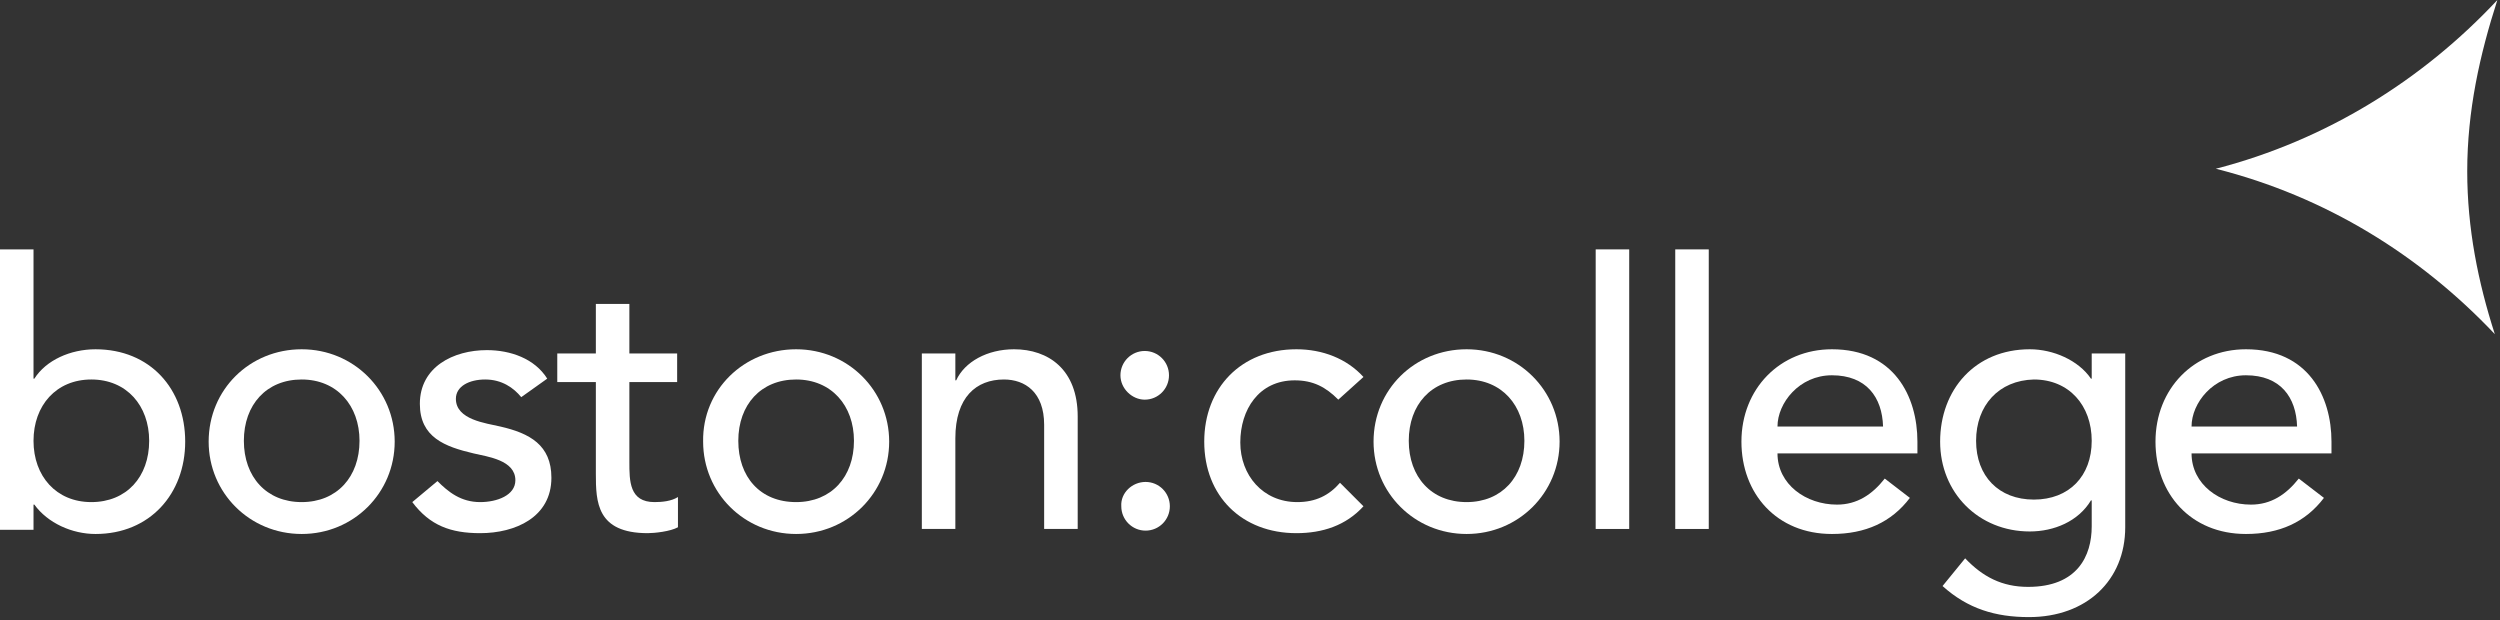 <svg width="399" height="99" viewBox="0 0 399 99" fill="none" xmlns="http://www.w3.org/2000/svg"><rect x="0" y="0" width="399" height="99" fill="#333333" stroke="none"/><path fill-rule="evenodd" clip-rule="evenodd" d="M353.645 26.932C371.285 22.38 386.676 12.734 398.582 0C395.77 8.714 393.77 17.688 393.77 27.338C393.77 36.448 395.499 45.026 398.176 53.333C386.27 40.734 371.171 31.354 353.645 26.932Z" fill="white"/><path fill-rule="evenodd" clip-rule="evenodd" d="M0 39.802H5.349V60.432H5.484C7.354 57.484 11.234 55.745 15.245 55.745C23.938 55.745 29.557 62.041 29.557 70.484C29.557 78.791 23.938 85.224 15.245 85.224C11.5 85.224 7.62 83.484 5.484 80.536H5.349V84.552H0V39.802ZM23.807 70.354C23.807 64.724 20.193 60.567 14.578 60.567C8.958 60.567 5.349 64.724 5.349 70.354C5.349 75.979 8.958 80.135 14.578 80.135C20.193 80.135 23.807 76.114 23.807 70.354Z" fill="white"/><path fill-rule="evenodd" clip-rule="evenodd" d="M48.15 55.744C56.441 55.744 62.993 62.312 62.993 70.484C62.993 78.661 56.441 85.223 48.15 85.223C39.853 85.223 33.301 78.661 33.301 70.484C33.301 62.176 39.853 55.744 48.15 55.744ZM48.15 80.135C53.764 80.135 57.379 76.114 57.379 70.353C57.379 64.723 53.764 60.567 48.15 60.567C42.53 60.567 38.921 64.588 38.921 70.353C38.921 76.114 42.53 80.135 48.15 80.135Z" fill="white"/><path fill-rule="evenodd" clip-rule="evenodd" d="M83.191 63.385C81.988 61.911 80.113 60.567 77.441 60.567C74.9 60.567 72.759 61.64 72.759 63.651C72.759 67 77.572 67.536 79.848 68.073C84.53 69.145 88.004 71.02 88.004 76.25C88.004 82.546 82.254 85.093 76.639 85.093C71.957 85.093 68.613 83.885 65.801 80.135L69.816 76.781C71.556 78.526 73.561 80.135 76.639 80.135C79.311 80.135 82.254 79.062 82.254 76.651C82.254 73.432 77.842 72.895 75.566 72.359C71.019 71.286 67.009 69.812 67.009 64.453C67.009 58.562 72.358 55.88 77.707 55.88C81.452 55.88 85.332 57.218 87.337 60.432L83.191 63.385Z" fill="white"/><path fill-rule="evenodd" clip-rule="evenodd" d="M108.072 60.973H100.447V73.703C100.447 76.781 100.447 80.135 104.457 80.135C105.66 80.135 107.134 79.999 108.202 79.328V84.15C106.999 84.822 104.457 85.093 103.389 85.093C95.228 85.093 95.098 80.135 95.098 75.578V60.973H88.941V56.416H95.098V48.51H100.447V56.416H108.072V60.973Z" fill="white"/><path fill-rule="evenodd" clip-rule="evenodd" d="M127.063 55.744C135.354 55.744 141.912 62.312 141.912 70.484C141.912 78.661 135.354 85.223 127.063 85.223C118.771 85.223 112.219 78.661 112.219 70.484C112.083 62.176 118.771 55.744 127.063 55.744ZM127.063 80.135C132.682 80.135 136.292 76.114 136.292 70.353C136.292 64.723 132.682 60.567 127.063 60.567C121.448 60.567 117.833 64.588 117.833 70.353C117.833 76.114 121.313 80.135 127.063 80.135Z" fill="white"/><path fill-rule="evenodd" clip-rule="evenodd" d="M147.125 56.416H152.474V60.703H152.609C153.948 57.755 157.557 55.744 161.839 55.744C167.323 55.744 172 58.963 172 66.463V84.421H166.646V67.801C166.646 62.578 163.583 60.567 160.229 60.567C155.813 60.567 152.474 63.385 152.474 69.947V84.421H147.125V56.416Z" fill="white"/><path fill-rule="evenodd" clip-rule="evenodd" d="M178.822 59.896C178.822 57.755 180.562 56.016 182.697 56.016C184.848 56.016 186.572 57.755 186.572 59.896C186.572 62.042 184.848 63.786 182.697 63.786C180.697 63.786 178.822 62.042 178.822 59.896ZM182.833 76.917C184.984 76.917 186.708 78.662 186.708 80.802C186.708 82.948 184.984 84.688 182.833 84.688C180.697 84.688 178.958 82.948 178.958 80.802C178.822 78.662 180.697 76.917 182.833 76.917Z" fill="white"/><path fill-rule="evenodd" clip-rule="evenodd" d="M213.593 63.786C211.598 61.775 209.583 60.703 206.635 60.703C200.895 60.703 197.952 65.395 197.952 70.619C197.952 75.843 201.557 80.135 207.041 80.135C209.989 80.135 212.124 79.062 213.864 77.051L217.609 80.801C214.796 83.885 211.057 85.093 206.906 85.093C198.223 85.093 192.197 79.192 192.197 70.484C192.197 61.911 198.088 55.744 206.906 55.744C211.057 55.744 214.932 57.218 217.609 60.166L213.593 63.786Z" fill="white"/><path fill-rule="evenodd" clip-rule="evenodd" d="M234.068 55.744C242.359 55.744 248.911 62.312 248.911 70.484C248.911 78.661 242.359 85.223 234.068 85.223C225.771 85.223 219.219 78.661 219.219 70.484C219.219 62.176 225.771 55.744 234.068 55.744ZM234.068 80.135C239.687 80.135 243.292 76.114 243.292 70.353C243.292 64.723 239.687 60.567 234.068 60.567C228.443 60.567 224.839 64.588 224.839 70.353C224.839 76.114 228.443 80.135 234.068 80.135Z" fill="white"/><path fill-rule="evenodd" clip-rule="evenodd" d="M254.672 39.802H260.021V84.422H254.672V39.802Z" fill="white"/><path fill-rule="evenodd" clip-rule="evenodd" d="M267.369 39.802H272.718V84.422H267.369V39.802Z" fill="white"/><path fill-rule="evenodd" clip-rule="evenodd" d="M283.687 72.359C283.687 77.317 288.244 80.536 293.187 80.536C296.385 80.536 298.807 78.926 300.807 76.38L304.817 79.463C301.874 83.348 297.723 85.223 292.374 85.223C283.551 85.223 277.932 78.791 277.932 70.484C277.932 62.041 284.093 55.744 292.374 55.744C302.281 55.744 306.02 63.249 306.02 70.484V72.359H283.687ZM300.536 68.072C300.4 63.385 297.859 59.895 292.374 59.895C287.161 59.895 283.687 64.322 283.687 68.072H300.536Z" fill="white"/><path fill-rule="evenodd" clip-rule="evenodd" d="M339.186 84.15C339.186 92.593 333.04 98.489 323.816 98.489C318.462 98.489 314.046 97.15 310.03 93.531L313.639 89.109C316.447 92.062 319.53 93.666 323.681 93.666C331.566 93.666 333.837 88.708 333.837 84.02V79.864H333.717C331.702 83.213 327.827 84.822 323.952 84.822C315.79 84.822 309.645 78.661 309.645 70.484C309.645 62.176 315.249 55.744 323.952 55.744C327.691 55.744 331.702 57.484 333.717 60.432H333.837V56.416H339.186V84.15ZM315.384 70.353C315.384 75.978 318.988 79.734 324.608 79.734C330.233 79.734 333.837 75.978 333.837 70.353C333.837 64.723 330.233 60.567 324.608 60.567C318.988 60.703 315.384 64.723 315.384 70.353Z" fill="white"/><path fill-rule="evenodd" clip-rule="evenodd" d="M349.771 72.359C349.771 77.317 354.307 80.536 359.25 80.536C362.469 80.536 364.87 78.926 366.885 76.38L370.901 79.463C367.953 83.348 363.807 85.223 358.453 85.223C349.635 85.223 344.016 78.791 344.016 70.484C344.016 62.041 350.161 55.744 358.453 55.744C368.359 55.744 372.104 63.249 372.104 70.484V72.359H349.771ZM366.615 68.072C366.479 63.385 363.943 59.895 358.453 59.895C353.24 59.895 349.771 64.322 349.771 68.072H366.615Z" fill="white"/></svg>